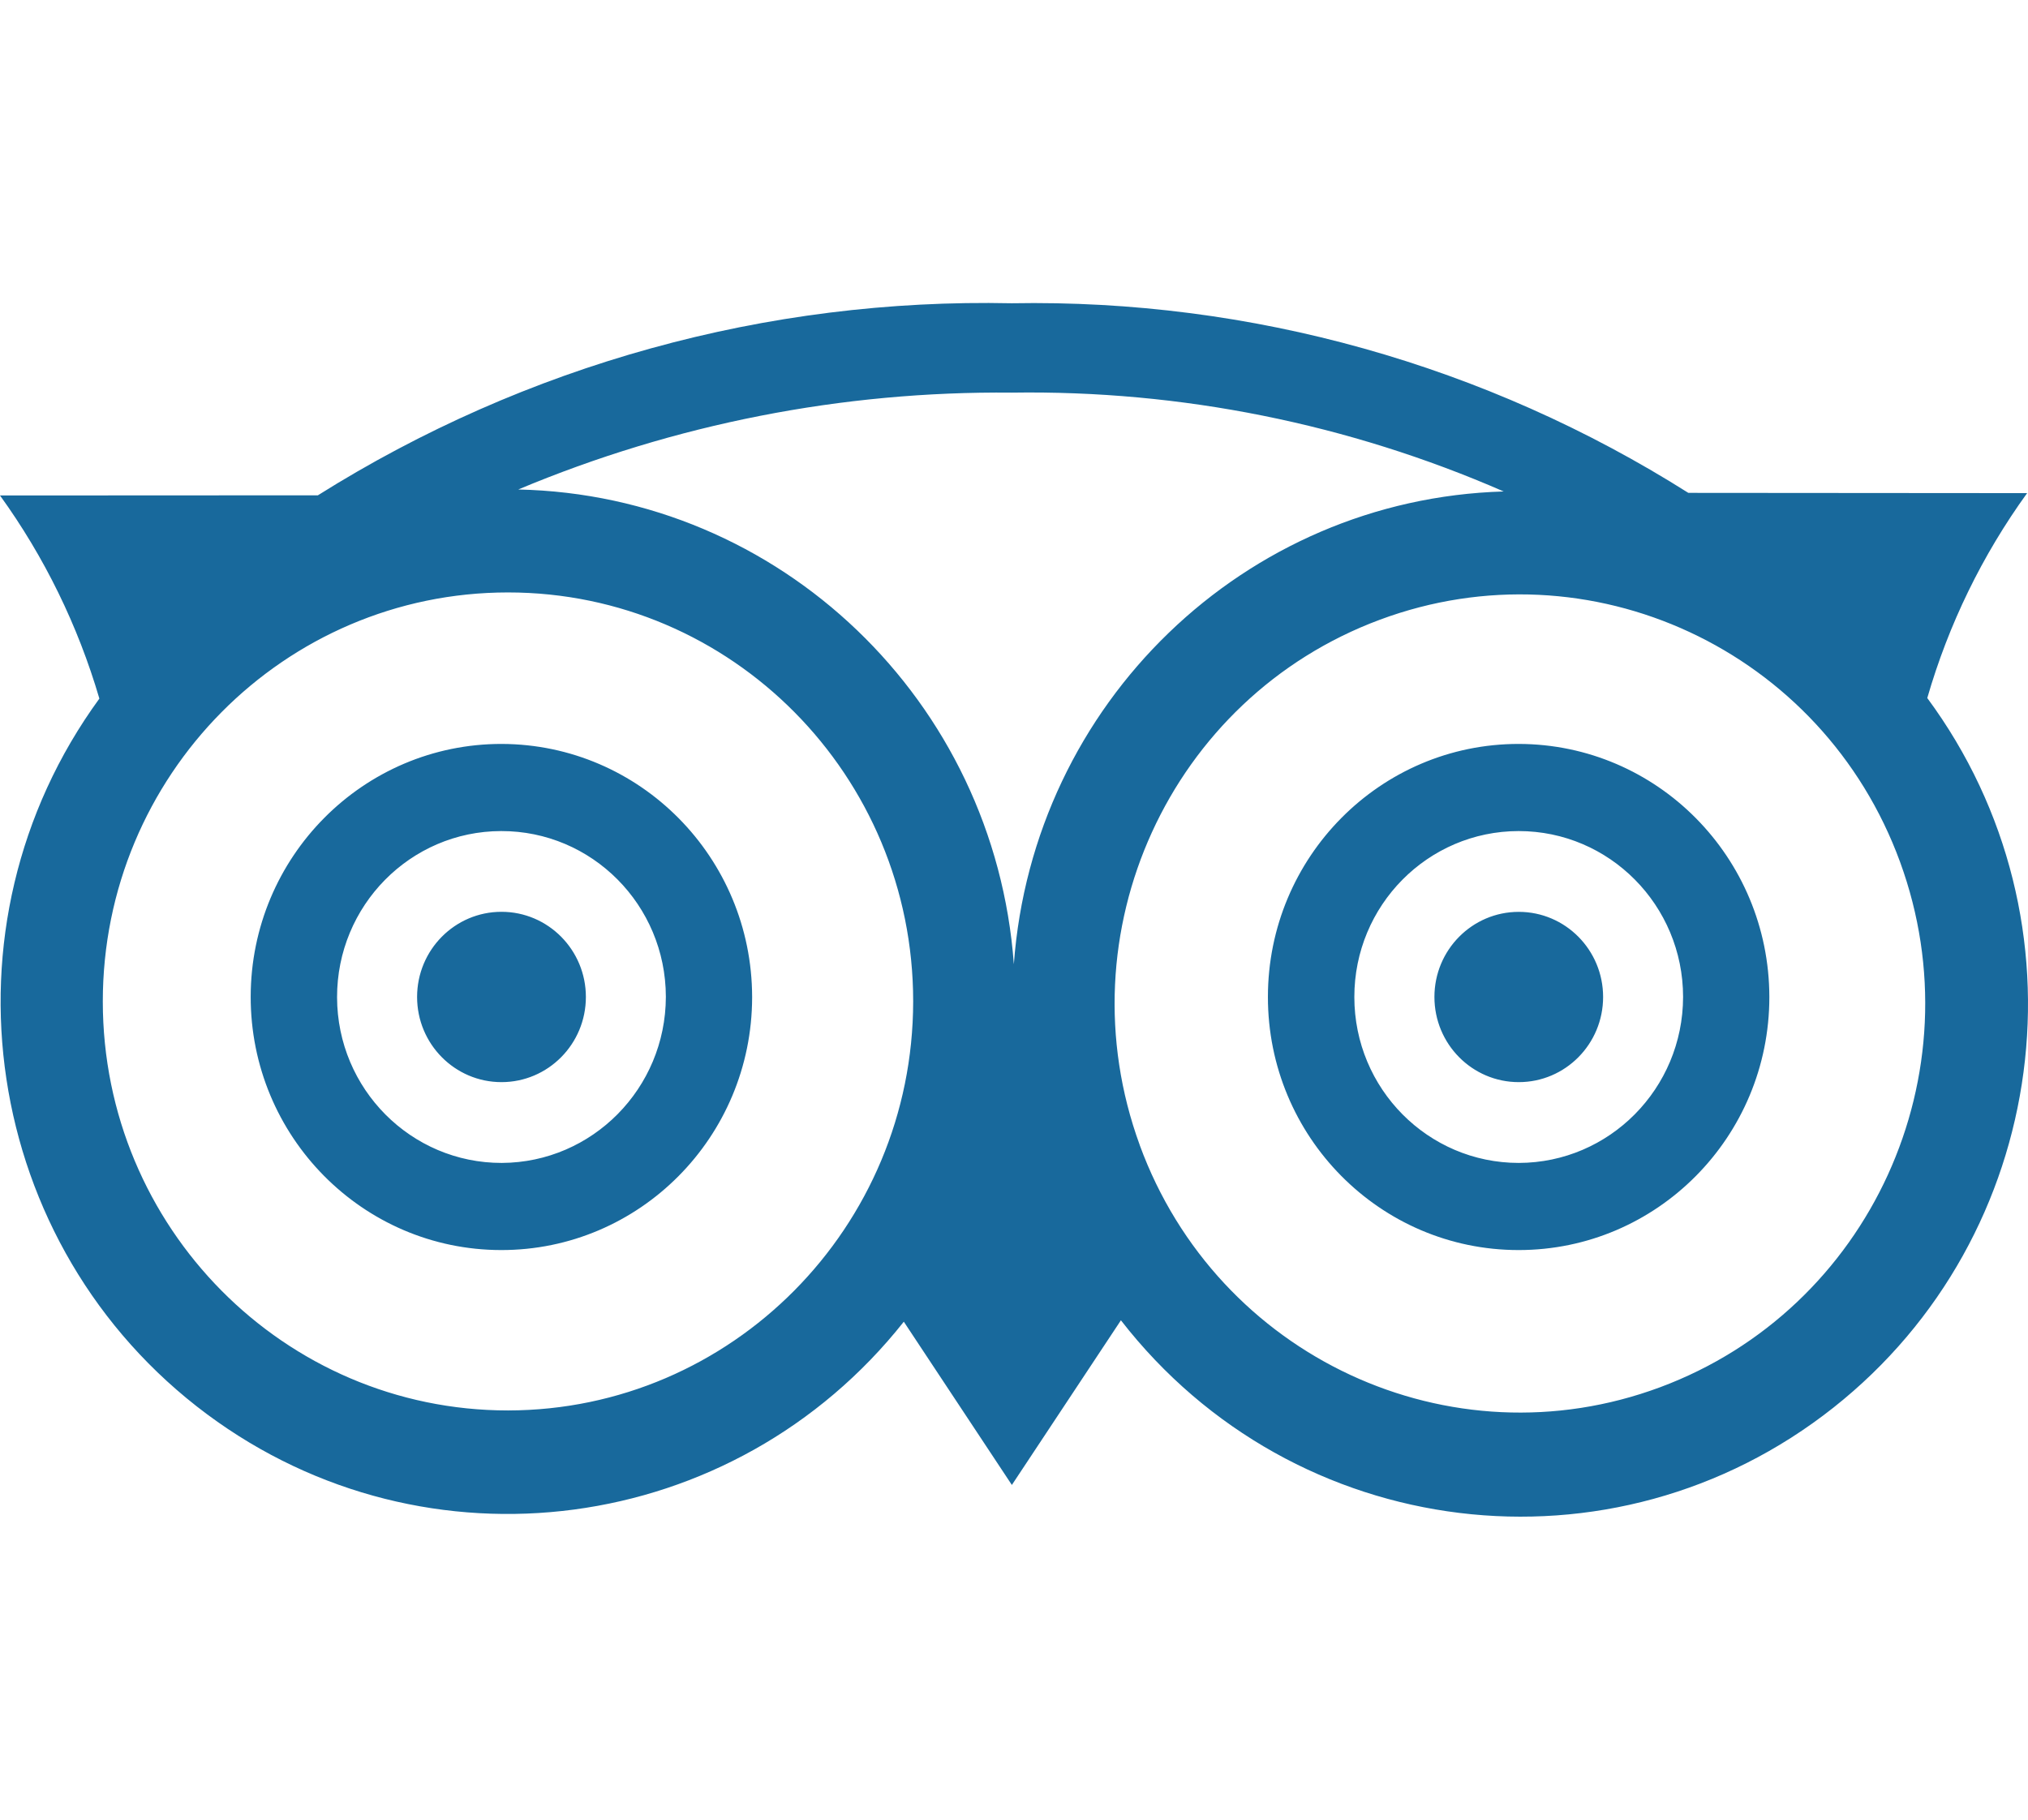 <?xml version="1.0" encoding="UTF-8"?> <svg xmlns="http://www.w3.org/2000/svg" width="39" height="35" viewBox="0 0 39 35" fill="none"><g clip-path="url(#clip0_62_140)"><path d="M11.267 19.176C11.267 20.081 10.54 20.814 9.644 20.814C8.748 20.814 8.021 20.081 8.021 19.176C8.021 18.271 8.748 17.538 9.644 17.538C10.54 17.538 11.267 18.271 11.267 19.176ZM29.207 17.539C28.311 17.539 27.585 18.272 27.585 19.176C27.585 20.081 28.311 20.814 29.207 20.814C30.103 20.814 30.829 20.081 30.829 19.176C30.829 18.272 30.103 17.539 29.207 17.539ZM35.259 27.074C31.016 30.431 24.881 29.679 21.556 25.395L19.459 28.562L17.381 25.422C14.113 29.55 8.199 30.336 3.983 27.203C-0.354 23.979 -1.282 17.816 1.911 13.437C1.5 12.034 0.854 10.712 0 9.53L6.113 9.527C10.112 7.015 14.748 5.732 19.456 5.833C24.052 5.751 28.572 7.018 32.468 9.48L38.983 9.485C38.121 10.677 37.472 12.01 37.063 13.426C40.232 17.716 39.431 23.774 35.259 27.074ZM17.561 19.261C17.561 14.916 14.072 11.395 9.769 11.395C5.465 11.396 1.977 14.918 1.977 19.263C1.978 23.607 5.467 27.129 9.77 27.129C14.07 27.123 17.556 23.605 17.561 19.264V19.261ZM19.497 18.546C19.865 13.526 23.933 9.599 28.917 9.453C25.932 8.15 22.707 7.502 19.456 7.552C16.201 7.52 12.972 8.154 9.966 9.415C14.999 9.523 19.127 13.477 19.497 18.546ZM36.54 16.58C35.051 12.503 30.57 10.417 26.533 11.921C22.495 13.424 20.429 17.947 21.918 22.024V22.026C23.41 26.101 27.89 28.185 31.927 26.682C35.964 25.178 38.029 20.655 36.54 16.58ZM14.464 19.176V19.184C14.46 21.872 12.298 24.048 9.636 24.044C6.973 24.041 4.817 21.858 4.821 19.169C4.825 16.481 6.987 14.305 9.65 14.309C12.308 14.317 14.46 16.492 14.464 19.176ZM12.805 19.176V19.17C12.801 17.407 11.383 15.981 9.637 15.985C7.891 15.988 6.479 17.42 6.482 19.183C6.486 20.945 7.904 22.371 9.65 22.368C11.392 22.36 12.8 20.934 12.805 19.176ZM34.026 19.176V19.179C34.025 21.867 31.865 24.046 29.202 24.044C26.539 24.043 24.381 21.863 24.383 19.174C24.384 16.485 26.544 14.307 29.207 14.309C31.867 14.313 34.022 16.49 34.026 19.176ZM32.367 19.175C32.366 17.413 30.95 15.984 29.205 15.985C27.459 15.986 26.044 17.415 26.045 19.177C26.045 20.94 27.461 22.368 29.207 22.368C30.951 22.365 32.364 20.937 32.367 19.176V19.175Z" fill="#18699C"></path></g><defs><clipPath id="clip0_62_140"><rect width="39" height="35" fill="white"></rect></clipPath></defs></svg> 